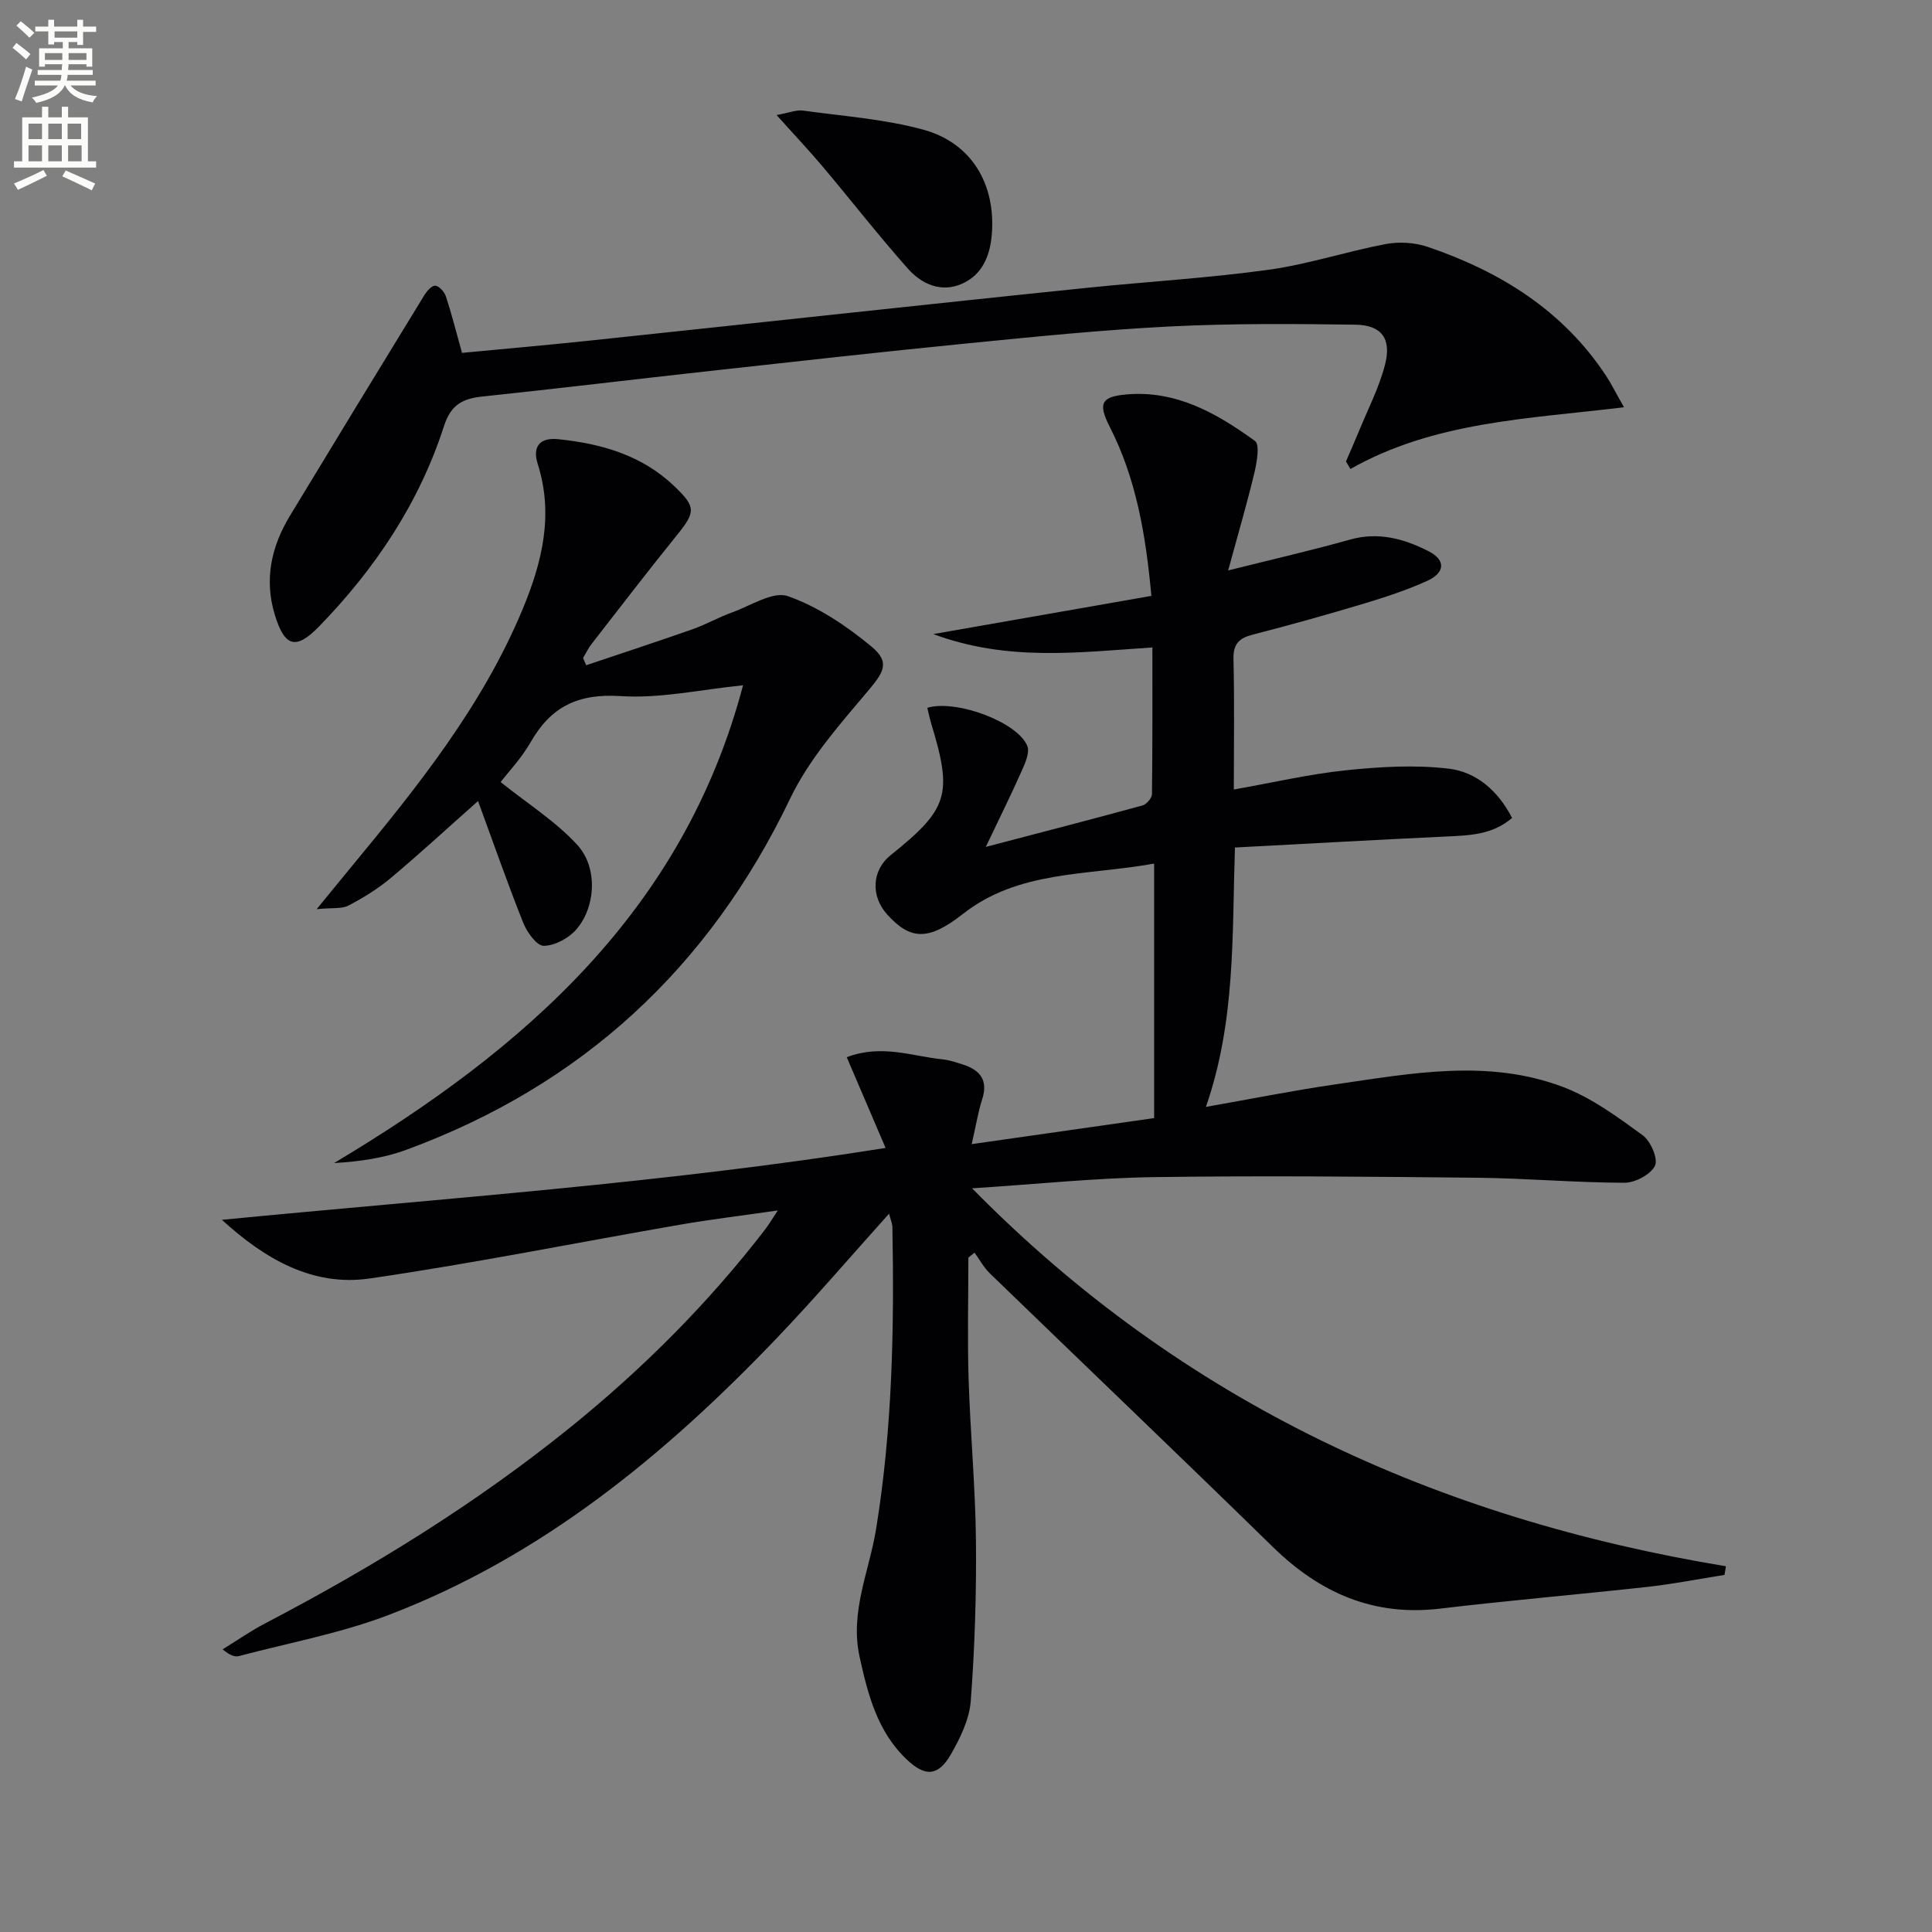 <svg enable-background="new 0 0 400 400" viewBox="0 0 400 400" xmlns="http://www.w3.org/2000/svg"><rect x="0" y="0" width="400" height="400" fill="#808080" stroke="none"/><path d="m2.6 9.9.8-1c.9.7 1.9 1.4 2.9 2.3l-.9 1.1c-1.1-1-2-1.8-2.8-2.4zm.5 10.6c.9-2.1 1.6-4.3 2.3-6.7.4.2.8.4 1.3.6-.7 2.1-1.5 4.3-2.2 6.6zm.3-15.2.9-.9c1 .8 2 1.6 2.8 2.4l-1 1c-.9-.9-1.8-1.7-2.7-2.5zm12.6-1.2h1.2v1.4h2.7v1.1h-2.7v2.7h-1.2v-.6h-1.8v1.3h4.9v3.8h-1.2v-.5h-3.7c0 .4-.1.9-.1 1.2h5.1v1h-5.2c0 .5-.1.9-.2 1.2h6v1h-5.2c1.1 1.3 2.9 2 5.5 2.2-.4.4-.7.8-.9 1.3-2.9-.5-4.8-1.6-5.7-3.5h-.1c-.8 1.7-2.7 2.9-5.9 3.6-.2-.4-.6-.8-.9-1.1 2.8-.6 4.6-1.4 5.4-2.5h-4.8v-1h5.3c.1-.3.2-.7.2-1.2h-4.9v-1h5c0-.4 0-.8.1-1.2h-3.6v.5h-1.2v-3.8h4.9v-1.3h-1.8v.5h-1.2v-2.7h-2.7v-1h2.7v-1.4h1.2v1.4h4.8zm-6.7 8.3h3.6c0-.4 0-.9 0-1.4h-3.6zm1.9-4.6h4.8v-1.3h-4.7v1.3zm6.7 3.2h-3.7v1.4h3.7z" fill="#fbfcfa"/><path d="m8.7 22.1h1.3v2.2h2.8v-2.2h1.3v2.2h4.1v9.1h1.7v1.3h-17v-1.3h1.7v-9.1h4.1zm.3 13.1.7 1.2c-1.8.9-3.8 1.9-6 2.9-.2-.4-.5-.8-.8-1.3 2.3-1 4.4-1.9 6.1-2.8zm-3.1-6.4h2.8v-3.2h-2.8zm0 4.6h2.8v-3.3h-2.8zm4.1-4.6h2.8v-3.2h-2.8zm0 4.6h2.8v-3.3h-2.8zm3.6 1.9c2.1.9 4.1 1.8 6.1 2.7l-.7 1.4c-2.2-1.1-4.2-2-6.1-2.9zm3.2-9.7h-2.8v3.2h2.8zm-2.7 7.8h2.8v-3.3h-2.8z" fill="#fbfcfa"/><g fill="#010104"><path d="m184.07 251.28c-7.93 8.82-15.37 17.53-23.26 25.78-23.1 24.15-48.6 45.15-80.21 57.25-10 3.83-20.72 5.81-31.13 8.56-.86.23-1.87-.14-3.38-1.39 2.94-1.81 5.79-3.8 8.85-5.4 22.32-11.66 43.67-24.82 63.28-40.68 14.94-12.09 28.45-25.61 40.19-40.85.69-.9 1.27-1.89 2.63-3.94-7.43 1.07-13.87 1.85-20.25 2.95-21.43 3.71-42.77 8.02-64.28 11.14-11.8 1.71-21.7-4.05-30.57-12.15 45.7-4.45 91.44-7.55 137.41-14.88-2.77-6.47-5.33-12.46-8.04-18.79 7.26-2.75 13.51-.19 19.79.44 1.46.15 2.91.65 4.32 1.1 3.54 1.14 5.19 3.27 3.93 7.17-.81 2.5-1.22 5.13-2.17 9.29 13.31-1.9 25.8-3.68 37.77-5.39 0-18.06 0-34.96 0-52.69-14.14 2.53-28.05 1.36-39.63 10.45-7.15 5.61-10.86 5.34-15.6.13-3.51-3.85-3.21-9.21.67-12.32 11.96-9.58 12.87-12.55 8.42-27.22-.33-1.09-.55-2.21-.82-3.3 5.94-1.78 18.69 2.94 20.7 7.9.54 1.33-.41 3.49-1.11 5.07-2.19 4.93-4.59 9.76-7.48 15.83 11.73-3.07 22.11-5.75 32.45-8.58.83-.23 1.94-1.53 1.95-2.34.13-9.96.09-19.92.09-30.37-15.21 1-29.97 2.96-45.36-2.77 15.66-2.74 30.26-5.3 45.15-7.91-1.17-12.84-3.19-24.35-8.62-35-2.46-4.83-1.81-6.26 3.52-6.71 10.32-.88 18.69 3.95 26.55 9.64 1.04.75.39 4.44-.13 6.62-1.55 6.47-3.43 12.85-5.42 20.18 9.55-2.39 17.44-4.19 25.22-6.38 5.9-1.66 11.21-.18 16.3 2.42 3.52 1.79 3.43 4.41-.29 6.11-4.21 1.92-8.66 3.37-13.1 4.71-7.62 2.29-15.29 4.44-23 6.42-2.86.73-4.11 1.92-4.03 5.07.21 8.8.07 17.6.07 27.01 8.13-1.44 15.66-3.2 23.3-3.99 7.01-.73 14.22-1.15 21.17-.33 5.67.67 10.2 4.49 13.14 10.21-4.07 3.49-8.82 3.62-13.62 3.84-14.42.68-28.84 1.49-43.76 2.28-.6 18.33.15 35.97-6.01 53.7 9.51-1.67 18.09-3.4 26.73-4.65 15.78-2.29 31.73-5.36 47.27.55 5.91 2.25 11.26 6.21 16.44 9.98 1.65 1.2 3.23 4.9 2.53 6.32-.91 1.83-4.13 3.52-6.35 3.51-10.14-.03-20.27-.93-30.41-1.04-22.3-.23-44.61-.45-66.91-.13-12.1.17-24.19 1.45-37.71 2.32 43.69 44.42 96.29 68.36 156.08 78.25-.1.6-.2 1.19-.3 1.79-5.27.83-10.51 1.87-15.8 2.46-14.36 1.59-28.76 2.81-43.1 4.52-13.82 1.64-24.91-3.28-34.63-12.79-19.41-18.98-39.05-37.72-58.55-56.6-1.27-1.23-2.14-2.87-3.19-4.31-.43.34-.85.68-1.28 1.02 0 8.39-.21 16.79.05 25.17.35 11.13 1.4 22.24 1.52 33.37.11 11.07-.24 22.18-1.07 33.22-.28 3.79-2.16 7.68-4.11 11.07-2.63 4.57-5.31 4.71-9.12 1.11-6.11-5.78-8.08-13.48-9.8-21.33-2.02-9.24 1.99-17.64 3.42-26.38 3.39-20.78 3.77-41.7 3.38-62.67-.07-.79-.42-1.55-.69-2.65z"/><path d="m121.36 137.73c7.33-2.47 14.69-4.88 21.99-7.44 2.81-.99 5.44-2.5 8.25-3.51 3.84-1.38 8.46-4.44 11.53-3.35 6.23 2.19 12.11 6.14 17.27 10.41 4 3.31 2.56 5.36-.87 9.42-5.84 6.92-12.06 13.98-15.92 22.04-16.81 35.08-43.12 59.38-79.53 72.77-4.63 1.7-9.63 2.42-14.92 2.73 39.47-23.57 72.36-52.29 84.68-98.92-8.68.87-17.1 2.78-25.35 2.24-8.73-.57-14.38 2.13-18.59 9.48-1.94 3.39-4.71 6.3-6.25 8.32 5.68 4.55 11.47 8.18 15.9 13.04 4.31 4.73 3.77 12.96-.3 17.55-1.58 1.78-4.42 3.3-6.68 3.31-1.44 0-3.45-2.79-4.22-4.72-3.26-8.15-6.14-16.44-9.38-25.25-6.43 5.7-12.14 10.97-18.1 15.96-2.65 2.22-5.67 4.08-8.74 5.68-1.39.72-3.31.42-6.57.74 3.08-3.76 5.12-6.27 7.18-8.76 13.69-16.56 27.14-33.3 35.49-53.4 4.02-9.68 6.44-19.53 3.09-30.05-1.07-3.36.24-5.51 4.28-5.09 8.93.93 17.27 3.3 23.98 9.7 4.57 4.36 4.47 5.36.47 10.29-5.96 7.37-11.72 14.89-17.54 22.37-.7.9-1.2 1.95-1.79 2.93.22.49.43 1 .64 1.51z"/><path d="m95.65 73.06c8.7-.83 17.28-1.58 25.86-2.48 17.67-1.85 35.33-3.78 53-5.66 17.02-1.81 34.03-3.64 51.05-5.38 12.39-1.26 24.84-1.99 37.16-3.7 8.15-1.13 16.07-3.78 24.18-5.31 2.79-.53 6.03-.32 8.72.59 14.97 5.1 27.94 13.12 36.87 26.64 1.08 1.63 1.95 3.41 3.74 6.56-19.89 2.41-39.32 2.96-56.64 12.78-.31-.52-.61-1.05-.92-1.57.88-2.03 1.78-4.06 2.62-6.11 1.88-4.6 4.21-9.09 5.45-13.86 1.42-5.43-.68-8.27-6.15-8.34-12.78-.18-25.59-.27-38.35.37-14.09.71-28.16 2.14-42.21 3.53-17.68 1.75-35.34 3.73-53 5.68-15.68 1.73-31.35 3.63-47.04 5.28-4.13.43-6.62 1.63-8.07 6.14-5.14 15.93-14.26 29.56-25.89 41.51-4.77 4.9-7.1 4.21-9.13-2.43-2.24-7.34-.73-14.13 3.13-20.52 9.21-15.21 18.47-30.4 27.76-45.56.54-.89 1.58-2.12 2.32-2.07.8.05 1.9 1.28 2.21 2.22 1.19 3.61 2.11 7.31 3.33 11.69z"/><path d="m160.78 23.82c2.7-.49 4.12-1.11 5.44-.93 8.34 1.16 16.85 1.75 24.92 3.95 10.04 2.74 15.05 11.31 14.2 21.73-.36 4.38-1.96 8.3-6.13 10.16-4.36 1.95-8.4.09-11.27-3.14-6.06-6.83-11.68-14.05-17.56-21.04-2.83-3.36-5.86-6.56-9.6-10.73z"/></g></svg>